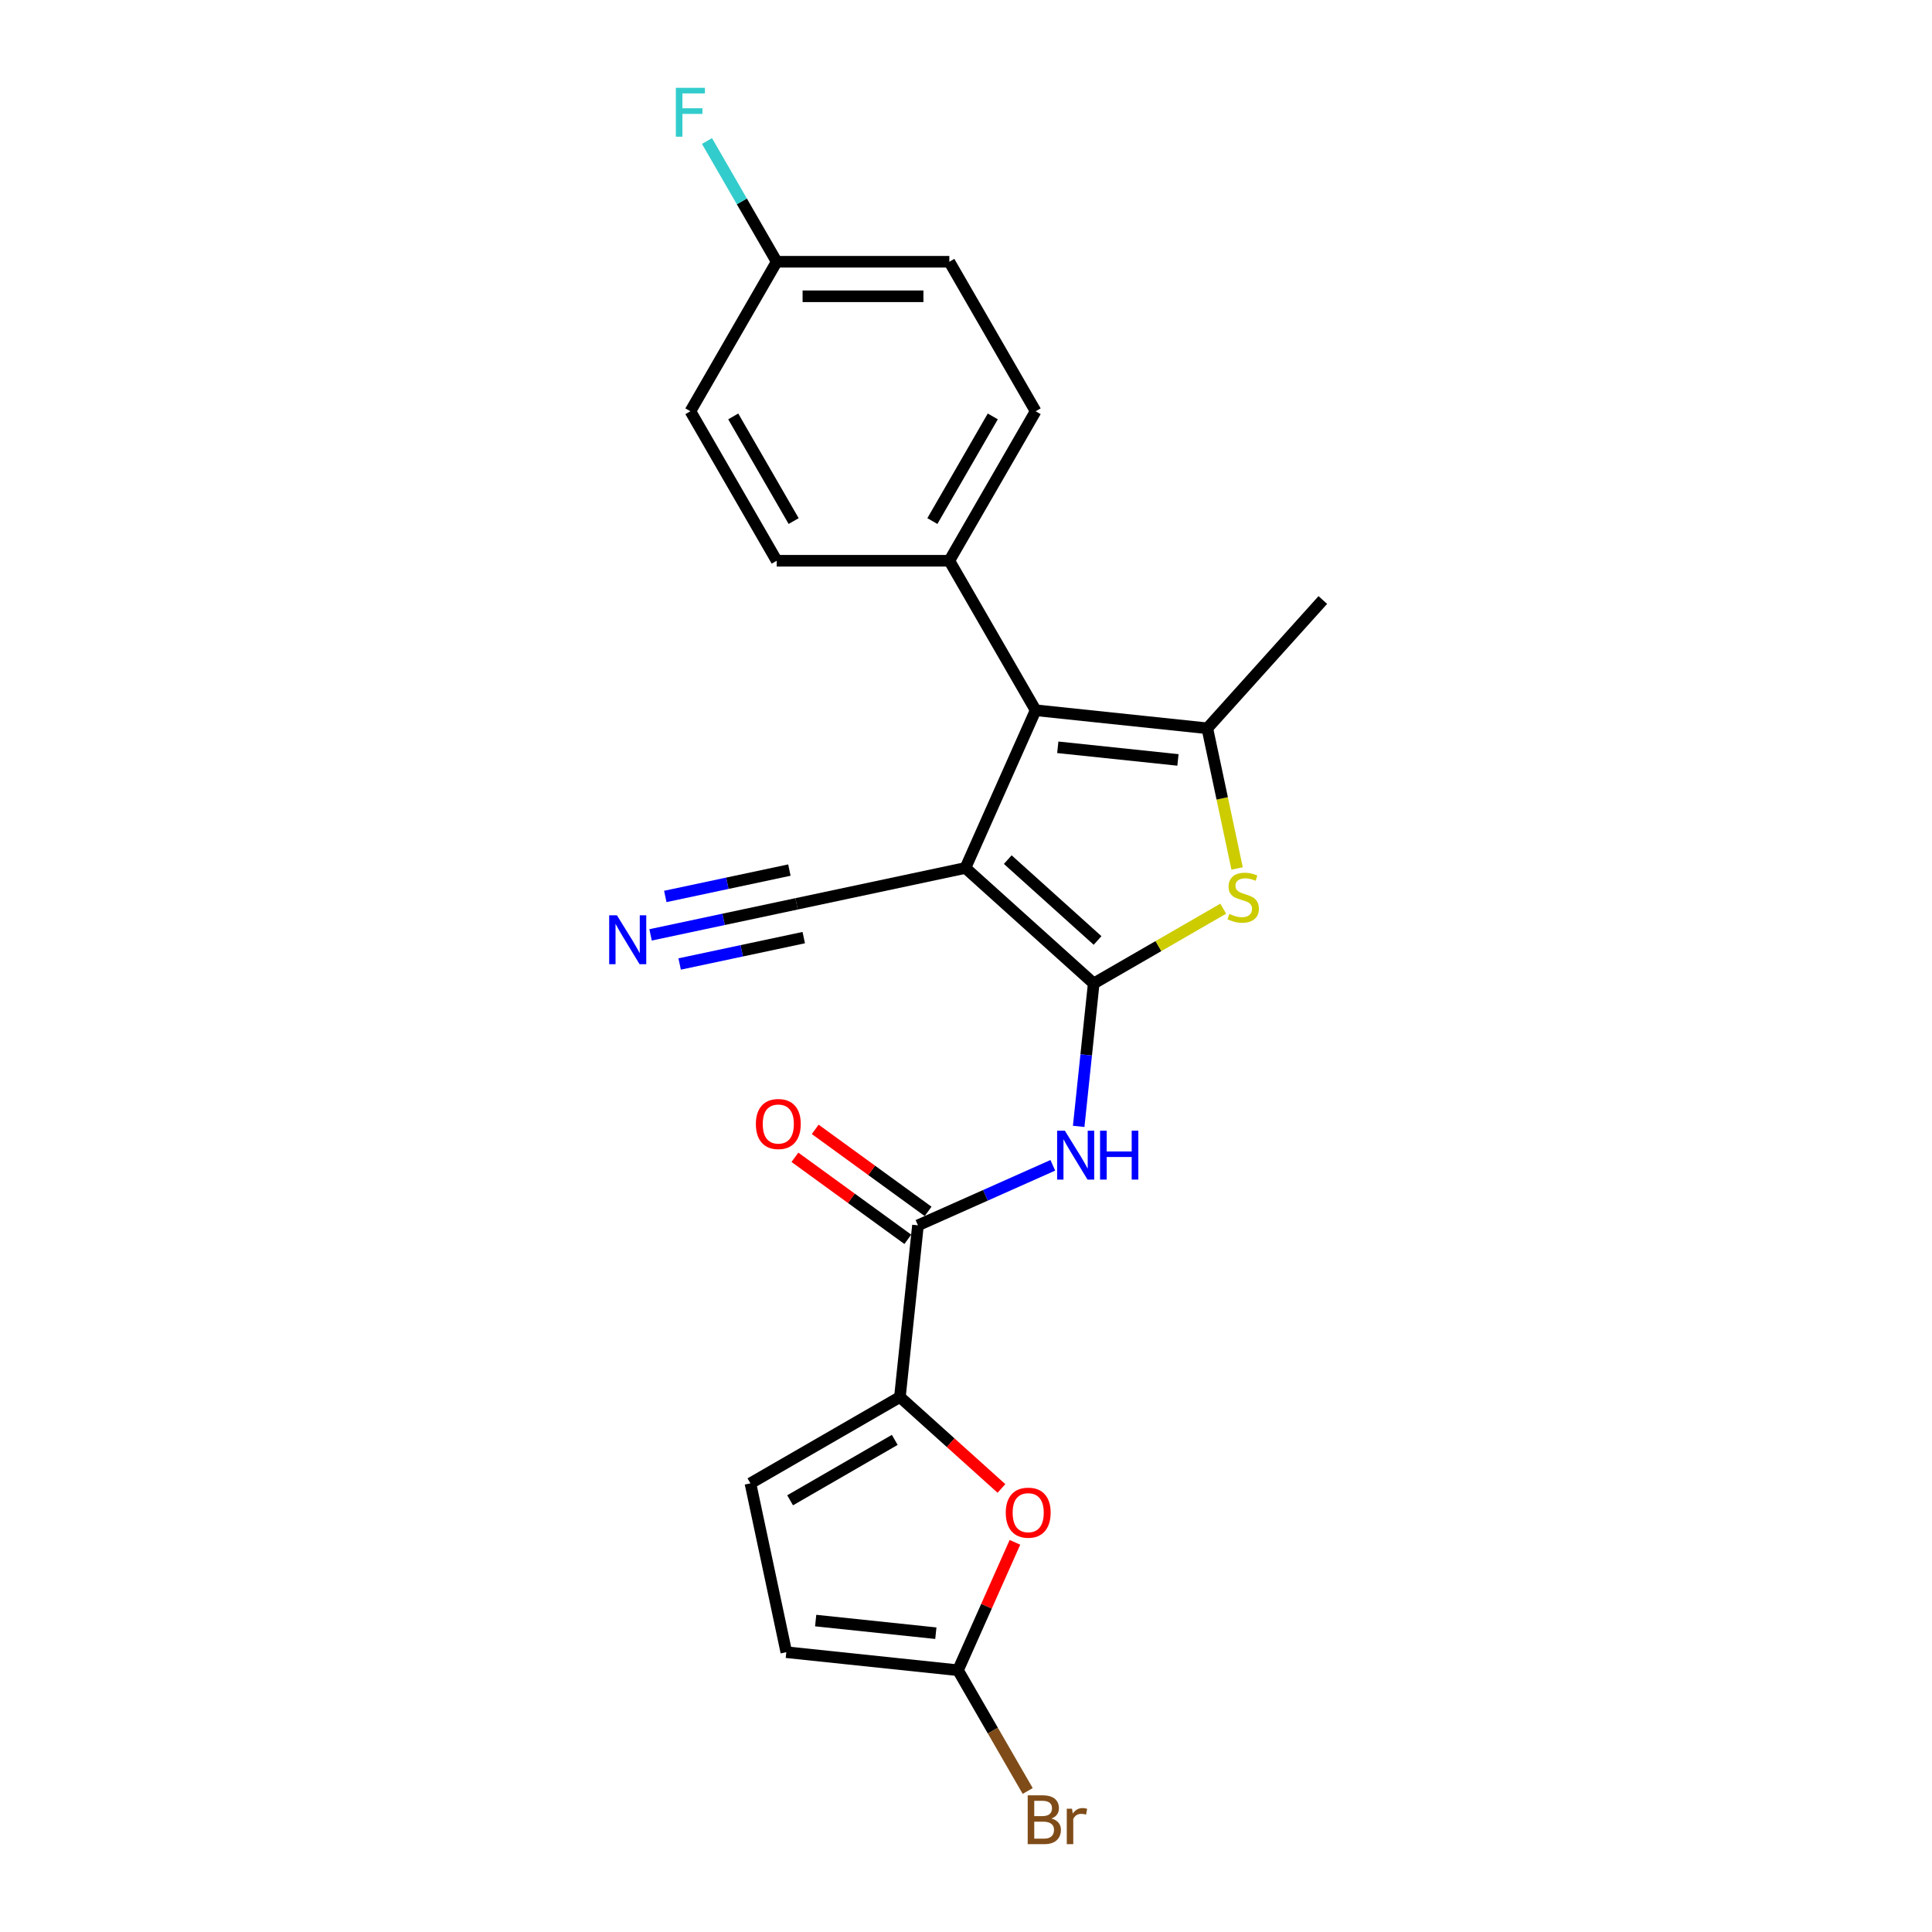 <?xml version='1.0' encoding='iso-8859-1'?>
<svg version='1.1' baseProfile='full'
              xmlns='http://www.w3.org/2000/svg'
                      xmlns:rdkit='http://www.rdkit.org/xml'
                      xmlns:xlink='http://www.w3.org/1999/xlink'
                  xml:space='preserve'
width='1000px' height='1000px' viewBox='0 0 1000 1000'>
<!-- END OF HEADER -->
<rect style='opacity:1.0;fill:#FFFFFF;stroke:none' width='1000' height='1000' x='0' y='0'> </rect>
<path class='bond-0' d='M 566.101,509.038 L 499.701,449.251' style='fill:none;fill-rule:evenodd;stroke:#000000;stroke-width:6px;stroke-linecap:butt;stroke-linejoin:miter;stroke-opacity:1' />
<path class='bond-0' d='M 568.099,486.79 L 521.618,444.939' style='fill:none;fill-rule:evenodd;stroke:#000000;stroke-width:6px;stroke-linecap:butt;stroke-linejoin:miter;stroke-opacity:1' />
<path class='bond-2' d='M 566.101,509.038 L 599.618,489.687' style='fill:none;fill-rule:evenodd;stroke:#000000;stroke-width:6px;stroke-linecap:butt;stroke-linejoin:miter;stroke-opacity:1' />
<path class='bond-2' d='M 599.618,489.687 L 633.134,470.336' style='fill:none;fill-rule:evenodd;stroke:#CCCC00;stroke-width:6px;stroke-linecap:butt;stroke-linejoin:miter;stroke-opacity:1' />
<path class='bond-4' d='M 566.101,509.038 L 562.214,546.025' style='fill:none;fill-rule:evenodd;stroke:#000000;stroke-width:6px;stroke-linecap:butt;stroke-linejoin:miter;stroke-opacity:1' />
<path class='bond-4' d='M 562.214,546.025 L 558.326,583.013' style='fill:none;fill-rule:evenodd;stroke:#0000FF;stroke-width:6px;stroke-linecap:butt;stroke-linejoin:miter;stroke-opacity:1' />
<path class='bond-1' d='M 499.701,449.251 L 536.043,367.625' style='fill:none;fill-rule:evenodd;stroke:#000000;stroke-width:6px;stroke-linecap:butt;stroke-linejoin:miter;stroke-opacity:1' />
<path class='bond-9' d='M 499.701,449.251 L 412.303,467.828' style='fill:none;fill-rule:evenodd;stroke:#000000;stroke-width:6px;stroke-linecap:butt;stroke-linejoin:miter;stroke-opacity:1' />
<path class='bond-13' d='M 536.043,367.625 L 491.368,290.245' style='fill:none;fill-rule:evenodd;stroke:#000000;stroke-width:6px;stroke-linecap:butt;stroke-linejoin:miter;stroke-opacity:1' />
<path class='bond-23' d='M 536.043,367.625 L 624.904,376.965' style='fill:none;fill-rule:evenodd;stroke:#000000;stroke-width:6px;stroke-linecap:butt;stroke-linejoin:miter;stroke-opacity:1' />
<path class='bond-23' d='M 547.504,386.798 L 609.707,393.336' style='fill:none;fill-rule:evenodd;stroke:#000000;stroke-width:6px;stroke-linecap:butt;stroke-linejoin:miter;stroke-opacity:1' />
<path class='bond-3' d='M 640.324,449.512 L 632.614,413.239' style='fill:none;fill-rule:evenodd;stroke:#CCCC00;stroke-width:6px;stroke-linecap:butt;stroke-linejoin:miter;stroke-opacity:1' />
<path class='bond-3' d='M 632.614,413.239 L 624.904,376.965' style='fill:none;fill-rule:evenodd;stroke:#000000;stroke-width:6px;stroke-linecap:butt;stroke-linejoin:miter;stroke-opacity:1' />
<path class='bond-19' d='M 624.904,376.965 L 684.691,310.564' style='fill:none;fill-rule:evenodd;stroke:#000000;stroke-width:6px;stroke-linecap:butt;stroke-linejoin:miter;stroke-opacity:1' />
<path class='bond-6' d='M 544.932,603.165 L 510.034,618.703' style='fill:none;fill-rule:evenodd;stroke:#0000FF;stroke-width:6px;stroke-linecap:butt;stroke-linejoin:miter;stroke-opacity:1' />
<path class='bond-6' d='M 510.034,618.703 L 475.136,634.24' style='fill:none;fill-rule:evenodd;stroke:#000000;stroke-width:6px;stroke-linecap:butt;stroke-linejoin:miter;stroke-opacity:1' />
<path class='bond-5' d='M 465.796,723.101 L 475.136,634.24' style='fill:none;fill-rule:evenodd;stroke:#000000;stroke-width:6px;stroke-linecap:butt;stroke-linejoin:miter;stroke-opacity:1' />
<path class='bond-7' d='M 465.796,723.101 L 492.072,746.76' style='fill:none;fill-rule:evenodd;stroke:#000000;stroke-width:6px;stroke-linecap:butt;stroke-linejoin:miter;stroke-opacity:1' />
<path class='bond-7' d='M 492.072,746.76 L 518.347,770.418' style='fill:none;fill-rule:evenodd;stroke:#FF0000;stroke-width:6px;stroke-linecap:butt;stroke-linejoin:miter;stroke-opacity:1' />
<path class='bond-10' d='M 465.796,723.101 L 388.417,767.776' style='fill:none;fill-rule:evenodd;stroke:#000000;stroke-width:6px;stroke-linecap:butt;stroke-linejoin:miter;stroke-opacity:1' />
<path class='bond-10' d='M 463.124,745.278 L 408.959,776.551' style='fill:none;fill-rule:evenodd;stroke:#000000;stroke-width:6px;stroke-linecap:butt;stroke-linejoin:miter;stroke-opacity:1' />
<path class='bond-14' d='M 480.388,627.012 L 451.17,605.784' style='fill:none;fill-rule:evenodd;stroke:#000000;stroke-width:6px;stroke-linecap:butt;stroke-linejoin:miter;stroke-opacity:1' />
<path class='bond-14' d='M 451.17,605.784 L 421.951,584.555' style='fill:none;fill-rule:evenodd;stroke:#FF0000;stroke-width:6px;stroke-linecap:butt;stroke-linejoin:miter;stroke-opacity:1' />
<path class='bond-14' d='M 469.884,641.469 L 440.666,620.241' style='fill:none;fill-rule:evenodd;stroke:#000000;stroke-width:6px;stroke-linecap:butt;stroke-linejoin:miter;stroke-opacity:1' />
<path class='bond-14' d='M 440.666,620.241 L 411.447,599.012' style='fill:none;fill-rule:evenodd;stroke:#FF0000;stroke-width:6px;stroke-linecap:butt;stroke-linejoin:miter;stroke-opacity:1' />
<path class='bond-8' d='M 525.33,798.31 L 510.592,831.412' style='fill:none;fill-rule:evenodd;stroke:#FF0000;stroke-width:6px;stroke-linecap:butt;stroke-linejoin:miter;stroke-opacity:1' />
<path class='bond-8' d='M 510.592,831.412 L 495.854,864.514' style='fill:none;fill-rule:evenodd;stroke:#000000;stroke-width:6px;stroke-linecap:butt;stroke-linejoin:miter;stroke-opacity:1' />
<path class='bond-17' d='M 495.854,864.514 L 513.895,895.761' style='fill:none;fill-rule:evenodd;stroke:#000000;stroke-width:6px;stroke-linecap:butt;stroke-linejoin:miter;stroke-opacity:1' />
<path class='bond-17' d='M 513.895,895.761 L 531.935,927.008' style='fill:none;fill-rule:evenodd;stroke:#7F4C19;stroke-width:6px;stroke-linecap:butt;stroke-linejoin:miter;stroke-opacity:1' />
<path class='bond-24' d='M 495.854,864.514 L 406.994,855.174' style='fill:none;fill-rule:evenodd;stroke:#000000;stroke-width:6px;stroke-linecap:butt;stroke-linejoin:miter;stroke-opacity:1' />
<path class='bond-24' d='M 484.393,845.341 L 422.191,838.803' style='fill:none;fill-rule:evenodd;stroke:#000000;stroke-width:6px;stroke-linecap:butt;stroke-linejoin:miter;stroke-opacity:1' />
<path class='bond-11' d='M 412.303,467.828 L 374.519,475.859' style='fill:none;fill-rule:evenodd;stroke:#000000;stroke-width:6px;stroke-linecap:butt;stroke-linejoin:miter;stroke-opacity:1' />
<path class='bond-11' d='M 374.519,475.859 L 336.735,483.89' style='fill:none;fill-rule:evenodd;stroke:#0000FF;stroke-width:6px;stroke-linecap:butt;stroke-linejoin:miter;stroke-opacity:1' />
<path class='bond-11' d='M 408.588,450.348 L 376.471,457.175' style='fill:none;fill-rule:evenodd;stroke:#000000;stroke-width:6px;stroke-linecap:butt;stroke-linejoin:miter;stroke-opacity:1' />
<path class='bond-11' d='M 376.471,457.175 L 344.355,464.001' style='fill:none;fill-rule:evenodd;stroke:#0000FF;stroke-width:6px;stroke-linecap:butt;stroke-linejoin:miter;stroke-opacity:1' />
<path class='bond-11' d='M 416.019,485.307 L 383.902,492.134' style='fill:none;fill-rule:evenodd;stroke:#000000;stroke-width:6px;stroke-linecap:butt;stroke-linejoin:miter;stroke-opacity:1' />
<path class='bond-11' d='M 383.902,492.134 L 351.786,498.96' style='fill:none;fill-rule:evenodd;stroke:#0000FF;stroke-width:6px;stroke-linecap:butt;stroke-linejoin:miter;stroke-opacity:1' />
<path class='bond-12' d='M 388.417,767.776 L 406.994,855.174' style='fill:none;fill-rule:evenodd;stroke:#000000;stroke-width:6px;stroke-linecap:butt;stroke-linejoin:miter;stroke-opacity:1' />
<path class='bond-15' d='M 491.368,290.245 L 536.043,212.866' style='fill:none;fill-rule:evenodd;stroke:#000000;stroke-width:6px;stroke-linecap:butt;stroke-linejoin:miter;stroke-opacity:1' />
<path class='bond-15' d='M 482.593,269.703 L 513.866,215.538' style='fill:none;fill-rule:evenodd;stroke:#000000;stroke-width:6px;stroke-linecap:butt;stroke-linejoin:miter;stroke-opacity:1' />
<path class='bond-16' d='M 491.368,290.245 L 402.018,290.245' style='fill:none;fill-rule:evenodd;stroke:#000000;stroke-width:6px;stroke-linecap:butt;stroke-linejoin:miter;stroke-opacity:1' />
<path class='bond-20' d='M 536.043,212.866 L 491.368,135.486' style='fill:none;fill-rule:evenodd;stroke:#000000;stroke-width:6px;stroke-linecap:butt;stroke-linejoin:miter;stroke-opacity:1' />
<path class='bond-21' d='M 402.018,290.245 L 357.342,212.866' style='fill:none;fill-rule:evenodd;stroke:#000000;stroke-width:6px;stroke-linecap:butt;stroke-linejoin:miter;stroke-opacity:1' />
<path class='bond-21' d='M 410.792,269.703 L 379.52,215.538' style='fill:none;fill-rule:evenodd;stroke:#000000;stroke-width:6px;stroke-linecap:butt;stroke-linejoin:miter;stroke-opacity:1' />
<path class='bond-18' d='M 402.018,135.486 L 491.368,135.486' style='fill:none;fill-rule:evenodd;stroke:#000000;stroke-width:6px;stroke-linecap:butt;stroke-linejoin:miter;stroke-opacity:1' />
<path class='bond-18' d='M 415.42,153.356 L 477.965,153.356' style='fill:none;fill-rule:evenodd;stroke:#000000;stroke-width:6px;stroke-linecap:butt;stroke-linejoin:miter;stroke-opacity:1' />
<path class='bond-22' d='M 402.018,135.486 L 383.977,104.239' style='fill:none;fill-rule:evenodd;stroke:#000000;stroke-width:6px;stroke-linecap:butt;stroke-linejoin:miter;stroke-opacity:1' />
<path class='bond-22' d='M 383.977,104.239 L 365.937,72.992' style='fill:none;fill-rule:evenodd;stroke:#33CCCC;stroke-width:6px;stroke-linecap:butt;stroke-linejoin:miter;stroke-opacity:1' />
<path class='bond-25' d='M 402.018,135.486 L 357.342,212.866' style='fill:none;fill-rule:evenodd;stroke:#000000;stroke-width:6px;stroke-linecap:butt;stroke-linejoin:miter;stroke-opacity:1' />
<path  class='atom-3' d='M 636.333 473.047
Q 636.619 473.155, 637.798 473.655
Q 638.978 474.155, 640.264 474.477
Q 641.587 474.763, 642.873 474.763
Q 645.268 474.763, 646.662 473.619
Q 648.056 472.44, 648.056 470.403
Q 648.056 469.009, 647.341 468.151
Q 646.662 467.293, 645.589 466.829
Q 644.517 466.364, 642.73 465.828
Q 640.479 465.149, 639.12 464.505
Q 637.798 463.862, 636.833 462.504
Q 635.904 461.146, 635.904 458.858
Q 635.904 455.678, 638.048 453.712
Q 640.228 451.746, 644.517 451.746
Q 647.448 451.746, 650.772 453.14
L 649.95 455.892
Q 646.912 454.641, 644.624 454.641
Q 642.158 454.641, 640.8 455.678
Q 639.442 456.678, 639.478 458.43
Q 639.478 459.788, 640.157 460.61
Q 640.872 461.432, 641.872 461.896
Q 642.909 462.361, 644.624 462.897
Q 646.912 463.612, 648.27 464.327
Q 649.628 465.042, 650.593 466.507
Q 651.594 467.936, 651.594 470.403
Q 651.594 473.905, 649.235 475.799
Q 646.912 477.658, 643.016 477.658
Q 640.765 477.658, 639.049 477.157
Q 637.369 476.693, 635.368 475.871
L 636.333 473.047
' fill='#CCCC00'/>
<path  class='atom-5' d='M 551.168 585.246
L 559.46 598.649
Q 560.282 599.971, 561.604 602.366
Q 562.927 604.761, 562.998 604.903
L 562.998 585.246
L 566.358 585.246
L 566.358 610.55
L 562.891 610.55
L 553.992 595.897
Q 552.955 594.181, 551.847 592.216
Q 550.775 590.25, 550.453 589.642
L 550.453 610.55
L 547.165 610.55
L 547.165 585.246
L 551.168 585.246
' fill='#0000FF'/>
<path  class='atom-5' d='M 569.396 585.246
L 572.827 585.246
L 572.827 596.004
L 585.765 596.004
L 585.765 585.246
L 589.196 585.246
L 589.196 610.55
L 585.765 610.55
L 585.765 598.863
L 572.827 598.863
L 572.827 610.55
L 569.396 610.55
L 569.396 585.246
' fill='#0000FF'/>
<path  class='atom-8' d='M 520.581 782.96
Q 520.581 776.884, 523.583 773.489
Q 526.585 770.093, 532.197 770.093
Q 537.808 770.093, 540.81 773.489
Q 543.812 776.884, 543.812 782.96
Q 543.812 789.107, 540.774 792.61
Q 537.736 796.076, 532.197 796.076
Q 526.621 796.076, 523.583 792.61
Q 520.581 789.143, 520.581 782.96
M 532.197 793.217
Q 536.056 793.217, 538.129 790.644
Q 540.238 788.035, 540.238 782.96
Q 540.238 777.992, 538.129 775.49
Q 536.056 772.953, 532.197 772.953
Q 528.337 772.953, 526.228 775.454
Q 524.155 777.956, 524.155 782.96
Q 524.155 788.071, 526.228 790.644
Q 528.337 793.217, 532.197 793.217
' fill='#FF0000'/>
<path  class='atom-12' d='M 319.312 473.753
L 327.604 487.155
Q 328.426 488.477, 329.748 490.872
Q 331.071 493.267, 331.142 493.41
L 331.142 473.753
L 334.502 473.753
L 334.502 499.057
L 331.035 499.057
L 322.136 484.403
Q 321.099 482.688, 319.991 480.722
Q 318.919 478.756, 318.597 478.149
L 318.597 499.057
L 315.309 499.057
L 315.309 473.753
L 319.312 473.753
' fill='#0000FF'/>
<path  class='atom-15' d='M 391.235 581.793
Q 391.235 575.717, 394.237 572.322
Q 397.239 568.927, 402.85 568.927
Q 408.461 568.927, 411.463 572.322
Q 414.466 575.717, 414.466 581.793
Q 414.466 587.94, 411.428 591.443
Q 408.39 594.91, 402.85 594.91
Q 397.275 594.91, 394.237 591.443
Q 391.235 587.976, 391.235 581.793
M 402.85 592.051
Q 406.71 592.051, 408.783 589.477
Q 410.892 586.868, 410.892 581.793
Q 410.892 576.825, 408.783 574.323
Q 406.71 571.786, 402.85 571.786
Q 398.99 571.786, 396.881 574.288
Q 394.809 576.79, 394.809 581.793
Q 394.809 586.904, 396.881 589.477
Q 398.99 592.051, 402.85 592.051
' fill='#FF0000'/>
<path  class='atom-18' d='M 544.229 941.25
Q 546.659 941.929, 547.874 943.43
Q 549.125 944.896, 549.125 947.076
Q 549.125 950.578, 546.873 952.58
Q 544.658 954.545, 540.44 954.545
L 531.934 954.545
L 531.934 929.241
L 539.404 929.241
Q 543.728 929.241, 545.909 930.993
Q 548.089 932.744, 548.089 935.961
Q 548.089 939.785, 544.229 941.25
M 535.329 932.101
L 535.329 940.035
L 539.404 940.035
Q 541.906 940.035, 543.192 939.034
Q 544.515 937.998, 544.515 935.961
Q 544.515 932.101, 539.404 932.101
L 535.329 932.101
M 540.44 951.686
Q 542.906 951.686, 544.229 950.507
Q 545.551 949.327, 545.551 947.076
Q 545.551 945.003, 544.086 943.966
Q 542.656 942.894, 539.904 942.894
L 535.329 942.894
L 535.329 951.686
L 540.44 951.686
' fill='#7F4C19'/>
<path  class='atom-18' d='M 554.879 936.175
L 555.272 938.713
Q 557.202 935.853, 560.348 935.853
Q 561.348 935.853, 562.706 936.211
L 562.17 939.213
Q 560.633 938.856, 559.776 938.856
Q 558.275 938.856, 557.274 939.463
Q 556.309 940.035, 555.523 941.429
L 555.523 954.545
L 552.163 954.545
L 552.163 936.175
L 554.879 936.175
' fill='#7F4C19'/>
<path  class='atom-23' d='M 349.819 45.455
L 364.866 45.455
L 364.866 48.349
L 353.214 48.349
L 353.214 56.034
L 363.579 56.034
L 363.579 58.964
L 353.214 58.964
L 353.214 70.758
L 349.819 70.758
L 349.819 45.455
' fill='#33CCCC'/>
</svg>
